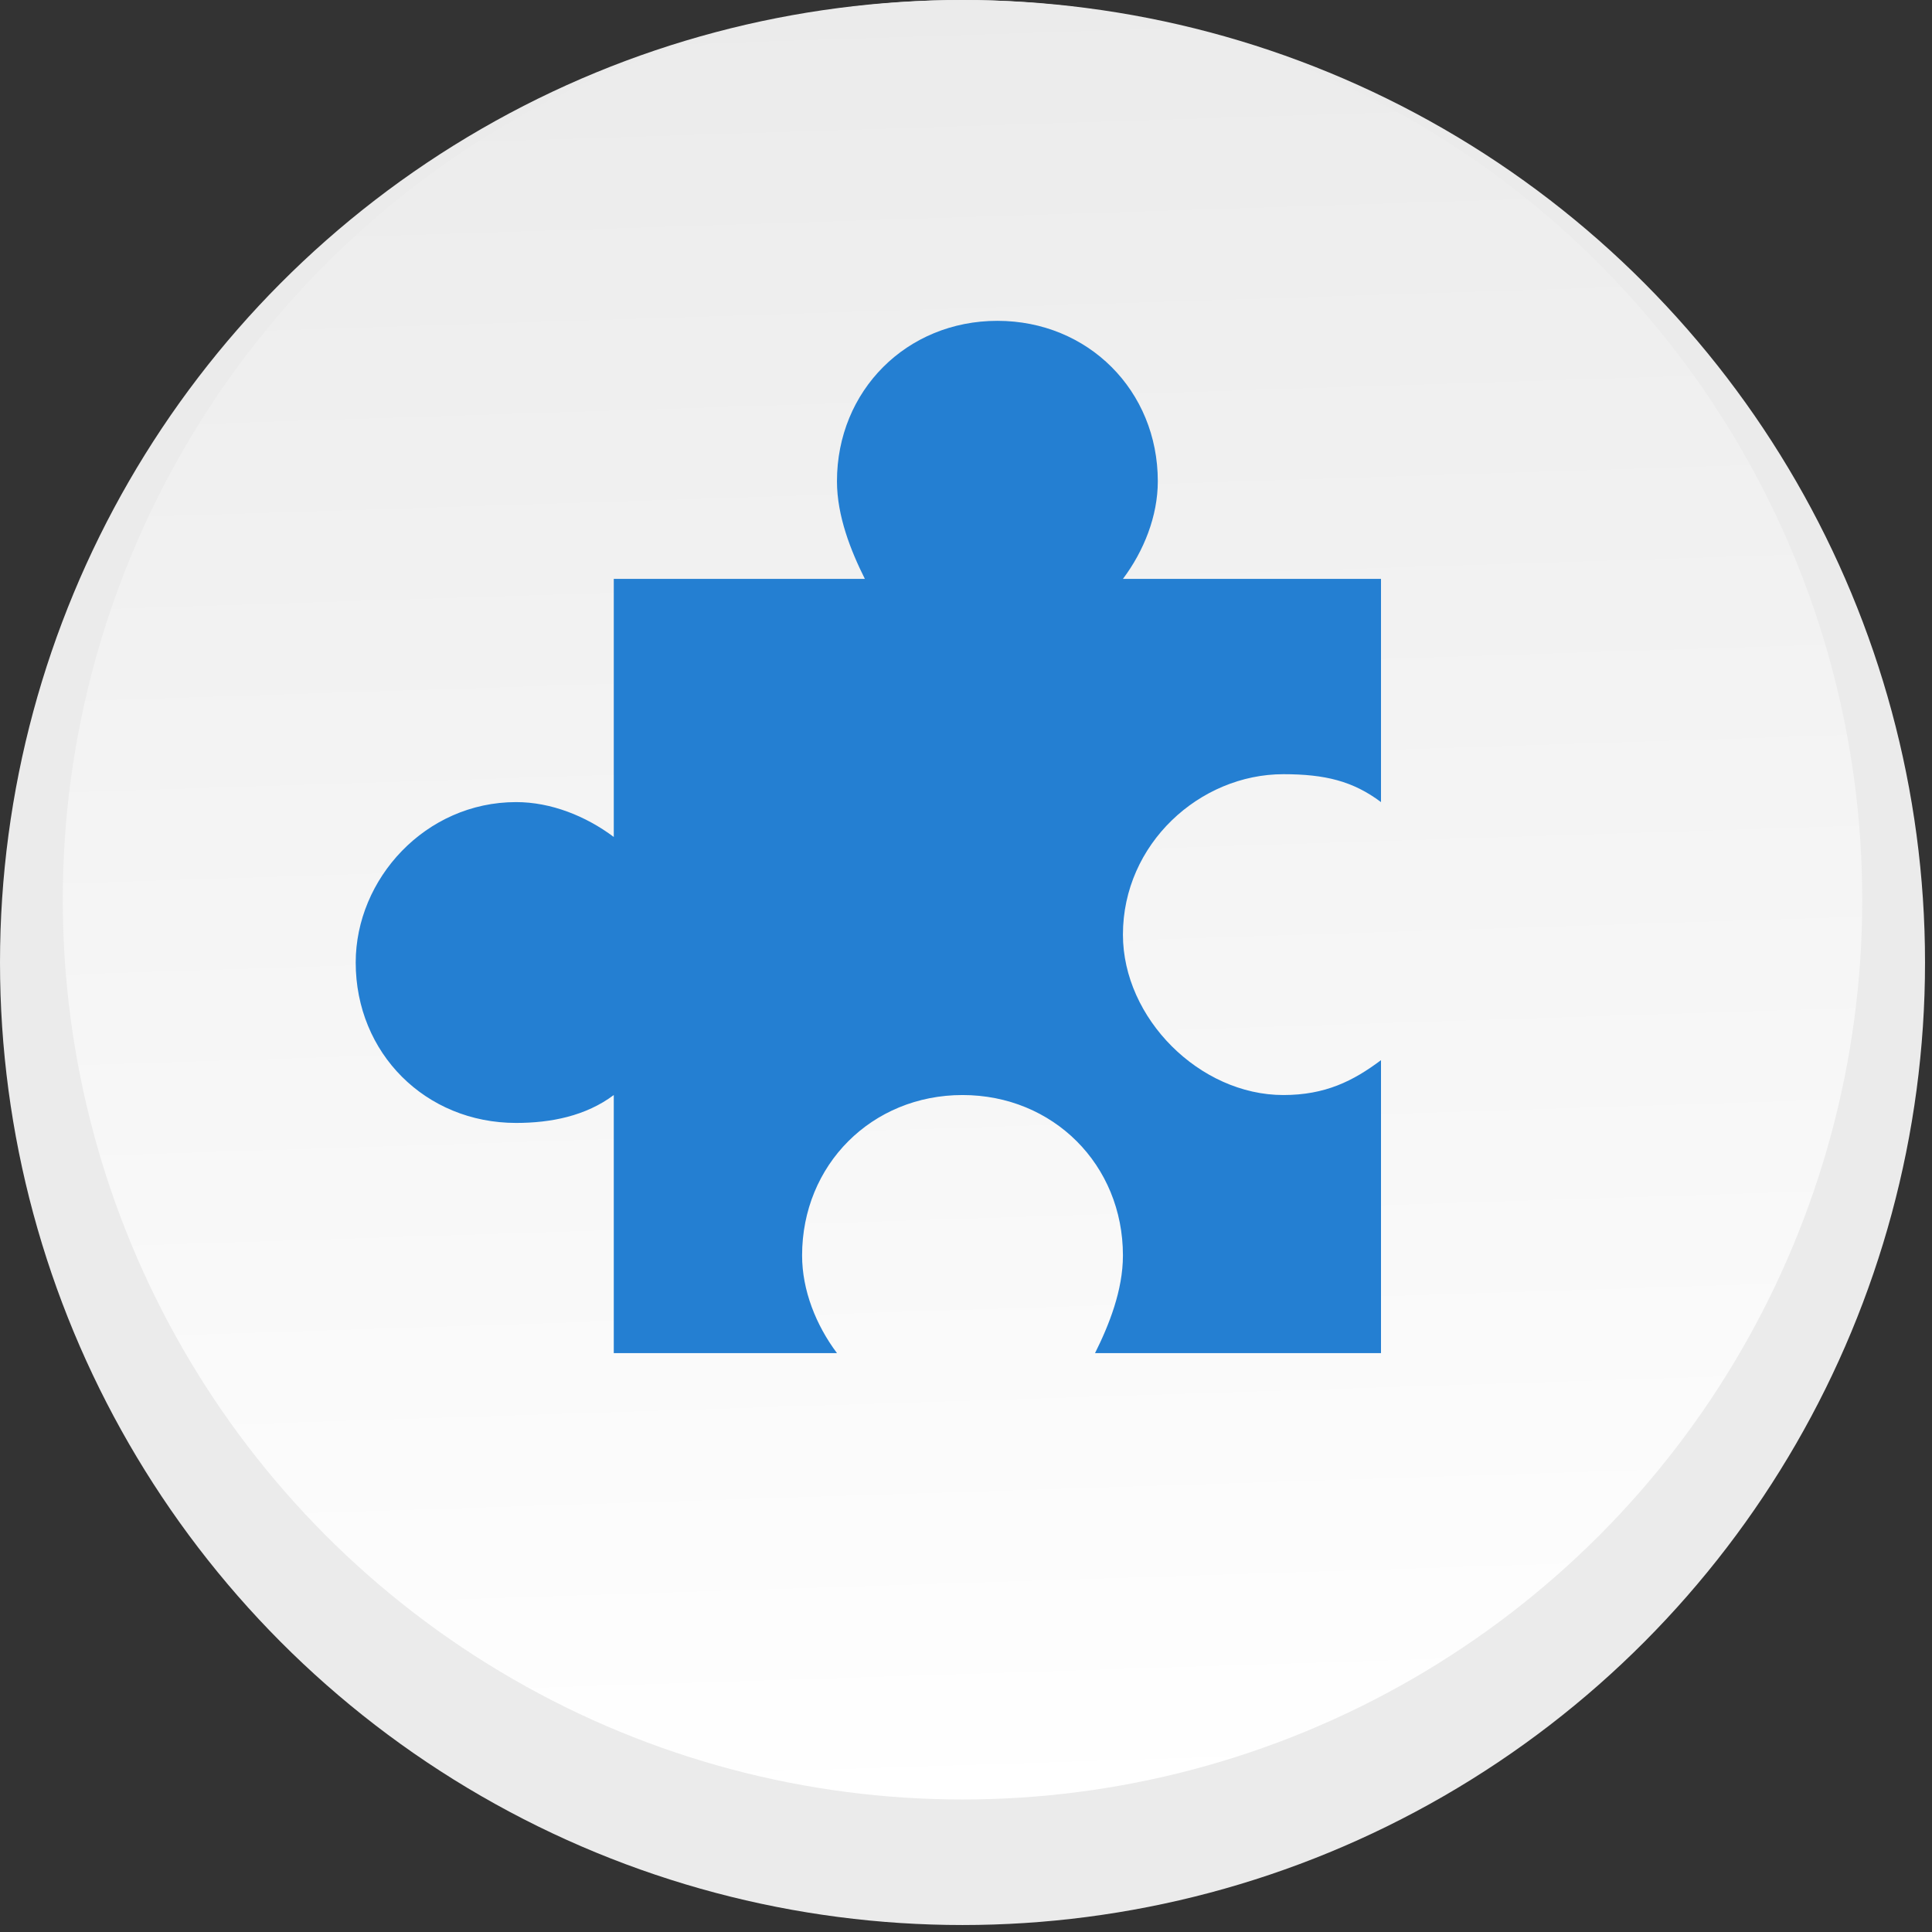 <?xml version="1.0" encoding="UTF-8"?>
<!DOCTYPE svg PUBLIC "-//W3C//DTD SVG 1.1//EN" "http://www.w3.org/Graphics/SVG/1.1/DTD/svg11.dtd">
<!-- Creator: CorelDRAW X6 -->
<svg xmlns="http://www.w3.org/2000/svg" xml:space="preserve" width="1000px" height="1000px" version="1.1" style="shape-rendering:geometricPrecision; text-rendering:geometricPrecision; image-rendering:optimizeQuality; fill-rule:evenodd; clip-rule:evenodd"
viewBox="0 0 277 277"
 xmlns:xlink="http://www.w3.org/1999/xlink">
 <rect x="0" y="0" width="277" height="277" fill="#333333" stroke="none"/>
 <defs>
  <style type="text/css">
   <![CDATA[
    .fil2 {fill:#247FD2}
    .fil0 {fill:#EBEBEB}
    .fil1 {fill:url(#id0)}
   ]]>
  </style>
  <linearGradient id="id0" gradientUnits="userSpaceOnUse" x1="134.053" y1="-1.362" x2="142.467" y2="259.448">
   <stop offset="0" style="stop-color:#EBEBEB"/>
   <stop offset="1" style="stop-color:white"/>
  </linearGradient>
 </defs>
 <g id="Слой_x0020_1">
  <g id="_411674928">
   <circle class="fil0" cx="138" cy="138" r="138"/>
   <circle class="fil1" cx="138" cy="129" r="129"/>
   <path class="fil2" d="M88 83l36 0c-2,-4 -4,-9 -4,-14 0,-13 10,-23 23,-23 13,0 23,10 23,23 0,5 -2,10 -5,14l37 0 0 32c-4,-3 -8,-4 -14,-4 -12,0 -23,10 -23,23 0,12 11,23 23,23 6,0 10,-2 14,-5l0 42 -41 0c2,-4 4,-9 4,-14 0,-13 -10,-23 -23,-23 -13,0 -23,10 -23,23 0,5 2,10 5,14l-32 0 0 -37c-4,3 -9,4 -14,4 -13,0 -23,-10 -23,-23 0,-12 10,-23 23,-23 5,0 10,2 14,5l0 -37z"/>
  </g>
 </g>
</svg>
